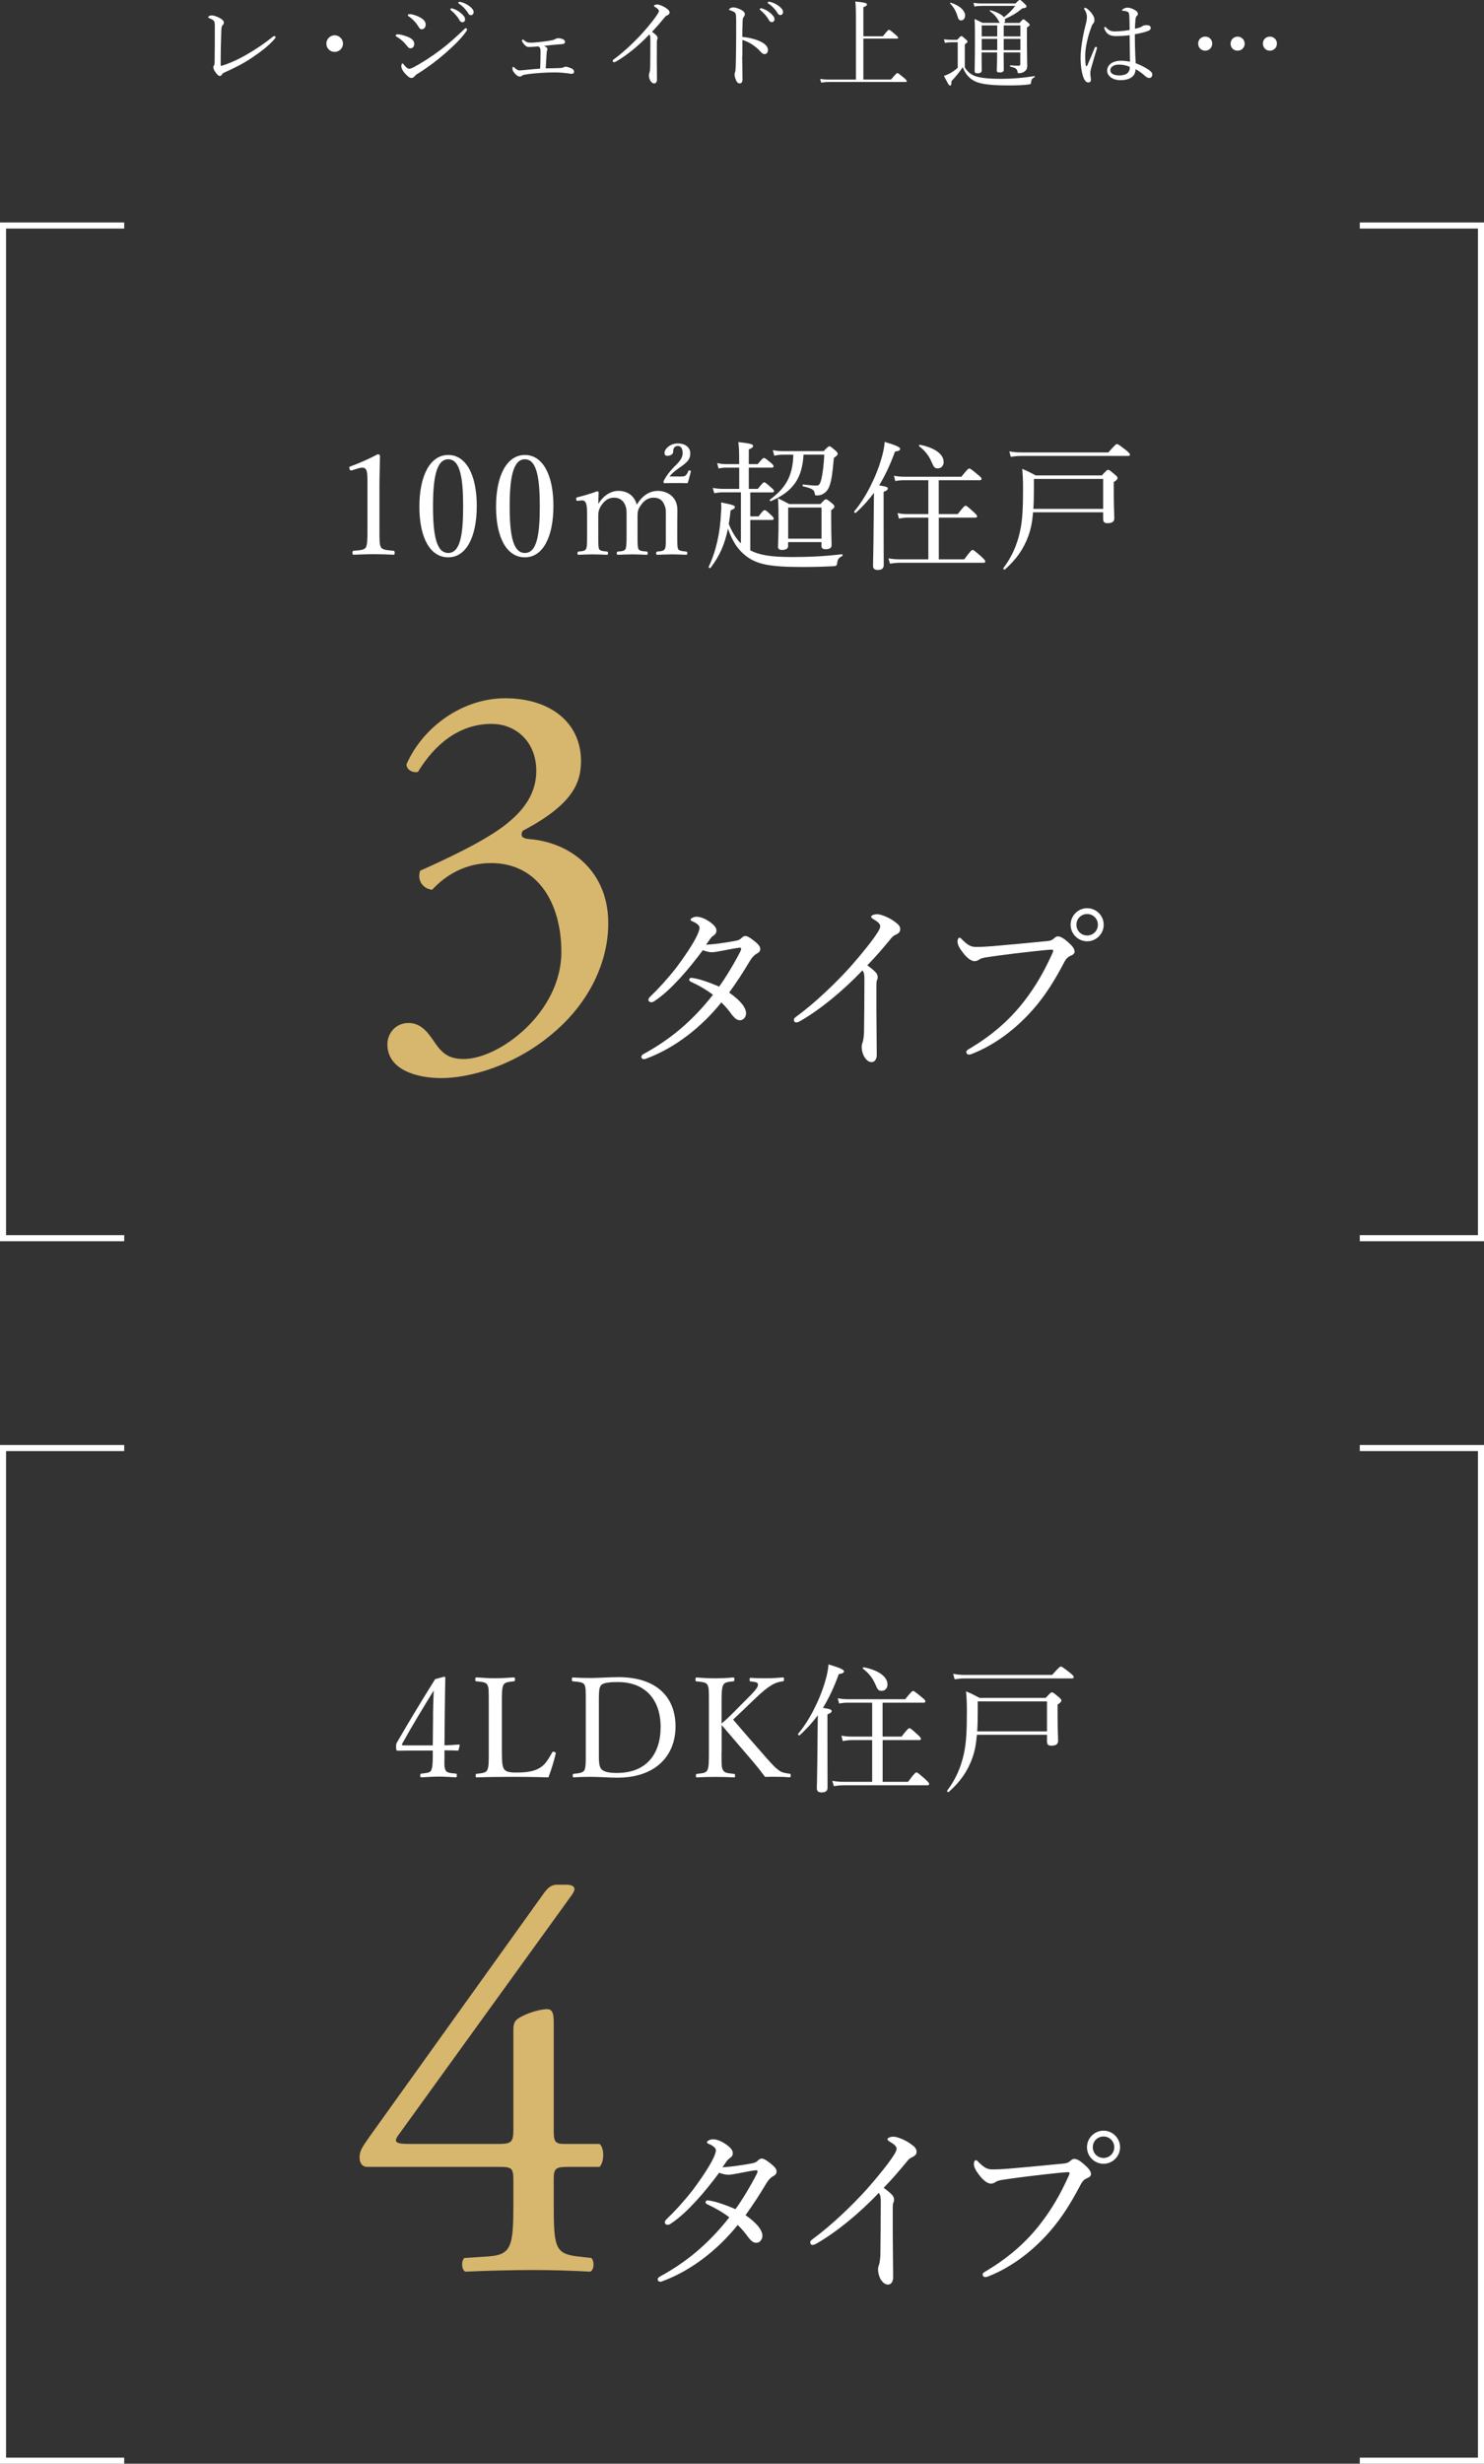 <?xml version="1.0" encoding="UTF-8"?><svg id="_レイヤー_2" xmlns="http://www.w3.org/2000/svg" viewBox="0 0 244.9 406.29"><rect x="0" y="0" width="244.9" height="406.29" fill="#333333" stroke="none"/><defs><style>.cls-1{fill:#fff;}.cls-2{fill:#d7b66d;}.cls-3{fill:none;stroke:#fff;}</style></defs><g id="_レイヤー_1-2"><g><path class="cls-1" d="m45.29,5.95c.11.02.19.1.19.19,0,.06-.08.18-.18.3-.93,1.09-2.27,2.1-3.71,3.07-1.31.9-2.75,1.63-4.67,2.5-.13.06-.19.14-.27.26-.11.14-.21.26-.34.26-.22,0-.43-.16-.8-.69-.18-.24-.3-.54-.3-.77,0-.1.05-.22.11-.3.06-.1.1-.21.1-.62.03-1.73.03-4.1.03-5.84,0-.56-.05-.8-.24-.96-.14-.11-.43-.26-.72-.38-.1-.05-.14-.06-.14-.14,0-.11.27-.29.59-.29.3,0,.88.18,1.41.48.38.22.59.45.59.72,0,.14-.05.26-.21.43-.11.11-.19.3-.21.91-.06,1.65-.11,3.75-.1,5.62,0,.11.03.16.08.16s.14-.02.22-.05c1.42-.46,2.87-1.14,4.26-1.97,1.34-.78,2.74-1.73,3.97-2.72.14-.13.26-.18.34-.16Z"/><path class="cls-1" d="m56.6,7.2c0,.75-.61,1.36-1.38,1.36s-1.36-.61-1.36-1.36.61-1.38,1.36-1.38,1.38.61,1.38,1.38Z"/><path class="cls-1" d="m67.18,6.03c.78.3,1.18.69,1.18,1.2s-.29.74-.67.74c-.19,0-.38-.21-.61-.5-.42-.54-.94-1.02-1.62-1.41-.11-.06-.16-.13-.16-.22s.11-.18.38-.18c.35,0,.99.18,1.49.37Zm1.28,6.51c-.1.14-.32.32-.53.32-.27,0-.48-.1-.98-.62-.5-.53-.72-1.01-.72-1.3,0-.26.08-.48.19-.48.08,0,.19.14.3.29.19.22.51.59.78.59.14,0,.38-.05.8-.27,1.39-.75,2.96-1.76,4.47-2.9,1.3-.99,2.37-1.95,3.7-3.22.18-.16.29-.3.37-.3.11,0,.24.1.24.19,0,.08-.02.16-.14.34-.85,1.23-2.08,2.38-3.55,3.68-1.41,1.22-2.93,2.35-4.55,3.35-.21.13-.32.24-.38.34Zm.85-9.67c.59.3.94.7.94,1.18,0,.45-.27.78-.66.78-.26,0-.38-.18-.64-.61-.34-.54-.86-1.09-1.5-1.52-.1-.06-.14-.11-.14-.21,0-.08.13-.16.3-.16.46,0,1.14.24,1.7.53Zm5.44-1.44c.43.13.91.37,1.39.8.38.34.61.62.61.96,0,.26-.16.48-.45.48-.21,0-.38-.14-.53-.43-.24-.48-.88-1.18-1.34-1.54-.06-.05-.11-.11-.11-.16,0-.08.06-.16.18-.16.1,0,.21.03.26.05Zm1.39-1.07c.43.11.83.3,1.28.62.38.27.74.64.74,1.01,0,.32-.19.51-.43.51-.21,0-.34-.08-.51-.38-.29-.5-.93-1.18-1.47-1.5-.06-.03-.11-.1-.11-.16,0-.08.06-.16.16-.16.08,0,.21.03.35.06Z"/><path class="cls-1" d="m91.67,11.24c.42,0,.7-.02.93-.03.14-.02.29-.05.37-.1.1-.05.21-.11.4-.11.18,0,.58.11,1.01.32.21.1.35.29.35.48,0,.27-.16.37-.38.37-.19,0-.53-.05-.8-.1-.51-.06-1.25-.13-2.02-.13s-1.52.03-2.3.08c-.85.06-1.67.13-2.43.26-.4.06-.53.11-.66.21-.1.08-.21.14-.34.14-.24,0-.5-.14-.85-.53-.3-.34-.38-.5-.38-.86,0-.11.06-.22.11-.22.06,0,.14.06.22.14.27.26.58.45.8.45s.38-.02.83-.06c.8-.08,1.62-.16,2.61-.24.05-1.01.06-1.89.06-2.8,0-.34-.02-.48-.08-.59-.06-.1-.16-.21-.3-.27-.8.06-1.23.1-1.5.1-.29,0-.45-.06-.69-.29-.27-.27-.5-.62-.5-.75,0-.1.08-.18.14-.18.08,0,.18.06.26.14.34.3.61.37,1.04.37s.98-.05,1.65-.13c.78-.08,1.44-.18,1.86-.27.26-.05.45-.14.58-.21.16-.06.26-.13.4-.13.32,0,.7.08.93.21.14.1.26.24.26.4,0,.24-.19.32-.37.35-.18.03-.38.03-.59.05-.82.06-1.7.16-2.51.26.16.08.24.11.34.19.14.1.22.21.22.32,0,.1-.03.18-.06.24-.02.05-.05.16-.06.38-.06.77-.1,1.47-.16,2.58.59-.02,1.09-.03,1.63-.03Z"/><path class="cls-1" d="m108.39,9.35c0,1.18.03,2.69.03,3.79,0,.35-.18.62-.45.62-.29,0-.48-.21-.64-.45-.16-.27-.24-.61-.24-.88,0-.18.05-.32.08-.4.08-.22.13-.7.13-1.04.02-1.34.03-2.79.03-4.47,0-.48-.03-.66-.18-.83-1.76,1.86-3.79,3.49-5.44,4.43-.16.1-.29.14-.38.14-.13,0-.21-.1-.21-.24,0-.1.08-.18.26-.3,1.54-1.12,3.39-2.88,4.72-4.35,1.06-1.2,1.97-2.34,2.42-3.06.16-.26.21-.38.21-.53,0-.13-.13-.32-.48-.53-.21-.13-.32-.19-.32-.29,0-.13.29-.22.53-.22.34,0,1.01.29,1.41.56.46.32.62.48.62.77,0,.24-.14.35-.37.46-.18.08-.29.14-.46.37-.67.82-1.3,1.55-2.06,2.34.74.54.91.75.91,1.02,0,.1,0,.19-.06.29-.03.06-.05.21-.05.38v2.4Z"/><path class="cls-1" d="m122.48,9.24c0,.93.05,2.85.05,3.87,0,.48-.21.64-.45.64-.19,0-.35-.06-.51-.32-.19-.29-.35-.86-.35-1.18,0-.14.08-.3.11-.43.02-.08.06-.26.08-.75.03-.86.05-1.55.06-3.06.02-1.55.02-3.03.02-4.5,0-.53-.02-1.01-.08-1.23-.05-.13-.14-.24-.32-.34-.24-.13-.43-.19-.61-.24-.11-.03-.16-.08-.16-.14s.08-.13.16-.18c.13-.08.35-.16.5-.16.37,0,.77.13,1.3.38.38.19.64.45.64.74,0,.18-.08.32-.22.5-.08.11-.13.22-.14.56-.03.61-.06,1.54-.06,2.69.8.06,1.82.27,2.66.61,1.12.46,1.57.99,1.57,1.55,0,.43-.26.67-.51.67-.27.02-.45-.1-.8-.5-.34-.38-.78-.74-1.25-1.06-.54-.35-1.14-.62-1.66-.78v2.66Zm3.33-7.83c.43.13.91.37,1.39.8.38.34.61.62.61.96,0,.26-.16.48-.45.48-.21,0-.38-.14-.53-.43-.24-.48-.88-1.18-1.34-1.54-.06-.05-.11-.11-.11-.16,0-.08.06-.16.18-.16.1,0,.21.03.26.05Zm1.39-1.07c.43.11.83.3,1.28.62.38.27.74.64.74,1.01,0,.32-.19.51-.43.51-.21,0-.34-.08-.51-.38-.29-.5-.93-1.18-1.47-1.5-.06-.03-.11-.1-.11-.16,0-.08.06-.16.16-.16.08,0,.21.03.35.06Z"/><path class="cls-1" d="m147.04,13.12c.83-.99.96-1.07,1.06-1.07s.22.08,1.06.77c.4.35.48.46.48.56s-.05.14-.21.14h-12.56c-.46,0-.86.03-1.36.1l-.16-.61c.59.1.99.11,1.5.11h4.4V3.5c0-1.67-.02-2.66-.1-3.25,1.73.16,1.92.3,1.92.48,0,.16-.11.27-.59.45v4.8h3.22c.79-.99.91-1.06,1.01-1.06s.22.06,1.07.8c.37.32.43.4.43.51,0,.1-.05.14-.21.14h-5.52v6.74h4.56Z"/><path class="cls-1" d="m159.22,11.11c.42.7.94,1.12,1.55,1.38.78.3,1.95.51,4.5.51,1.75,0,3.51-.14,5.44-.45.08-.02.08.14.02.18-.43.22-.53.37-.58.91-.02.16-.08.24-.24.27-.75.11-1.89.18-3.31.18-3.81,0-5.2-.32-6.11-.91-.69-.46-1.2-1.04-1.62-2.1-.53.82-1.14,1.54-1.86,2.32.02.53-.05.71-.22.71-.16,0-.24-.08-1.02-1.6.37-.11.64-.24.86-.34.4-.21.8-.45,1.42-.99v-4.21h-1.02c-.42,0-.74.02-1.09.11l-.16-.61c.43.08.8.1,1.25.1h.93c.51-.56.59-.62.69-.62.11,0,.19.06.72.53.24.19.3.29.3.38,0,.11-.05.18-.45.45v3.81Zm-1.22-8.47c-.19-.67-.59-1.46-1.2-2.05-.06-.05.05-.18.13-.14,1.58.51,2.34,1.39,2.34,2.1,0,.43-.26.82-.66.82-.29,0-.45-.16-.61-.72Zm7,1.15s-.08-.11-.11-.18c-.38-.75-.8-1.23-1.54-1.78-.05-.03.03-.16.1-.14,1.09.3,1.87.7,2.22,1.15.85-.67,1.36-1.18,1.87-1.87h-5.51c-.48,0-.82.03-1.22.11l-.16-.61c.46.06.85.1,1.36.1h5.57c.53-.53.61-.58.72-.58.1,0,.19.05.78.62.26.24.32.34.32.43,0,.21-.19.29-.69.34-.9.74-1.54,1.14-2.88,1.76.02.08.03.14.03.22,0,.16-.05.3-.13.42h2.53c.45-.53.54-.59.64-.59s.19.06.72.51c.24.21.3.29.3.4,0,.13-.1.22-.45.43v1.71c0,3.11.05,4.21.05,4.61,0,.59-.26.86-.67,1.07-.22.11-.5.16-.72.16-.14,0-.18-.03-.24-.37-.1-.37-.34-.54-1.18-.74-.08-.02-.08-.19,0-.19.62.05.98.06,1.39.06.19,0,.27-.06.27-.24v-1.95h-2.75c.02,1.34.03,2.43.03,2.85,0,.32-.21.45-.7.45-.34,0-.45-.1-.45-.35,0-.24.05-1.15.05-2.85v-.1h-2.56c0,1.63.02,2.37.02,2.96,0,.32-.22.48-.69.48-.35,0-.48-.11-.48-.38,0-.69.05-1.78.05-4.85,0-1.86,0-2.79-.06-3.73.54.26.78.37,1.31.64h2.85Zm-2.99.4v1.82h2.56v-1.82h-2.56Zm2.56,2.22h-2.56v1.86h2.56v-1.86Zm1.07-.4h2.75v-1.82h-2.75v1.82Zm2.75,2.26v-1.86h-2.75v1.86h2.75Z"/><path class="cls-1" d="m179.17,10.68c.03.18.08.24.14.24s.1-.06.16-.21c.37-.82.8-1.89,1.18-2.8.05-.13.13-.19.21-.19s.18.08.18.18c0,.05-.03.13-.05.19-.38,1.25-.69,2.32-.93,3.19-.08.3-.13.54-.13.77,0,.21.02.45.05.62.03.18.05.32.05.48,0,.3-.19.45-.42.45-.3,0-.53-.22-.69-.54-.43-.88-.59-2.29-.59-3.54,0-1.36.29-3.31.8-5.33.14-.53.24-.93.24-1.38,0-.48-.16-.86-.35-1.15-.06-.1-.11-.16-.11-.24s.06-.13.16-.13c.06,0,.11.02.18.05.26.14.56.43.82.74.4.5.54.85.54,1.25,0,.24-.06.4-.18.51-.13.14-.26.37-.35.69-.56,1.46-.99,3.33-.99,4.66,0,.74.02,1.14.08,1.5Zm10.69,1.07c.18.14.3.34.3.53,0,.38-.22.58-.53.58-.16,0-.32-.05-.61-.29-.5-.46-1.04-.85-1.62-1.17,0,1.17-.94,1.82-2.5,1.82-1.28,0-2.19-.69-2.19-1.58s.83-1.62,2.27-1.62c.61,0,1.14.08,1.5.16-.02-1.46-.05-2.9-.06-4.37-.85.11-1.7.14-2.29.14-.82,0-1.47-.22-1.84-1.12-.05-.11-.06-.21-.06-.27,0-.05.08-.13.13-.13.06,0,.13.05.21.14.42.5.88.61,1.39.61.74,0,1.6-.08,2.46-.24,0-.99-.03-1.63-.05-2.26-.03-.43-.06-.62-.29-.74-.14-.06-.29-.1-.46-.13-.16-.03-.29-.03-.35-.03-.08,0-.11-.03-.11-.08,0-.08.14-.19.26-.26.19-.1.43-.18.61-.18.38,0,.7.11,1.06.29.34.18.69.38.69.72,0,.16-.06.27-.18.37-.16.13-.19.38-.22.64-.03.48-.08.86-.08,1.46.3-.06.53-.13.75-.19.14-.05.3-.13.43-.21.18-.11.35-.19.7-.19.53,0,.72.18.72.45,0,.24-.14.4-.46.51-.61.22-1.33.4-2.16.54,0,1.73.06,3.36.14,4.77.99.38,1.84.83,2.43,1.31Zm-5.22-1.1c-.66,0-1.41.29-1.41.96,0,.45.45.83,1.5.83.56,0,1.07-.14,1.33-.38.22-.21.34-.42.37-.74.02-.16.02-.22,0-.3-.5-.22-1.14-.37-1.79-.37Z"/><path class="cls-1" d="m200.05,7.19c0,.67-.53,1.17-1.15,1.17-.66,0-1.17-.5-1.17-1.17s.51-1.15,1.17-1.15,1.15.5,1.15,1.15Zm5.35.02c0,.66-.51,1.15-1.17,1.15s-1.15-.5-1.15-1.15.5-1.17,1.15-1.17,1.17.51,1.17,1.17Zm5.33-.02c0,.67-.53,1.17-1.17,1.17s-1.15-.5-1.15-1.17.51-1.15,1.15-1.15,1.17.5,1.17,1.15Z"/></g><g><g><path class="cls-1" d="m58.08,77.55c-.23.07-.32.05-.41-.25-.07-.28-.05-.32.23-.41,1.49-.55,3.01-1.22,4.44-1.98.23,0,.37.14.37.28-.02,1.82-.09,3.13-.09,4.99v7.06c0,2.28.02,2.55.25,3.01.25.46,1.1.48,2.05.57.16.02.21.09.21.34,0,.28-.05.32-.21.32-1.01-.05-2.25-.09-3.22-.09-1.1,0-2.23.05-3.31.09-.18,0-.23-.05-.23-.32,0-.25.07-.32.23-.34.92-.07,1.72-.09,2-.57.25-.51.25-1.5.25-3.01v-8.14c0-.83-.07-1.43-.25-1.7-.12-.16-.28-.28-.6-.28-.21,0-.48.05-.83.16l-.87.28Z"/><path class="cls-1" d="m78.68,83.42c0,5.2-1.77,8.49-4.71,8.49s-4.76-3.15-4.76-8.35,1.82-8.53,4.76-8.53,4.71,3.29,4.71,8.39Zm-7.22.07c0,4.71.53,7.7,2.51,7.7s2.46-2.99,2.46-7.7-.51-7.75-2.46-7.75-2.51,3.06-2.51,7.75Z"/><path class="cls-1" d="m91.33,83.42c0,5.2-1.77,8.49-4.71,8.49s-4.76-3.15-4.76-8.35,1.82-8.53,4.76-8.53,4.71,3.29,4.71,8.39Zm-7.22.07c0,4.71.53,7.7,2.51,7.7s2.46-2.99,2.46-7.7-.51-7.75-2.46-7.75-2.51,3.06-2.51,7.75Z"/><path class="cls-1" d="m95.41,82.59c-.23.02-.32.02-.32-.35,0-.18.05-.21.28-.25.83-.21,2.21-.6,3.17-.97.14,0,.25.09.25.18-.02.62-.05,1.31-.05,1.89.85-1.36,2.02-2.14,3.33-2.14s2.6.67,3.01,2.28c.92-1.47,2.05-2.28,3.54-2.28,1.03,0,3.17.62,3.17,3.17,0,.83-.02,2-.02,2.55v1.49c0,1.54,0,2.09.14,2.39.18.3.67.34,1.33.41.14.02.18.07.18.25,0,.21-.05.28-.18.28-.69-.02-1.59-.07-2.3-.07-.76,0-1.66.05-2.44.07-.18,0-.21-.05-.21-.28,0-.18.05-.23.21-.25.64-.07,1.01-.09,1.2-.41.21-.34.18-.9.18-2.39v-3.01c0-.83.05-1.26-.25-1.91-.28-.71-.81-1.17-1.77-1.17s-1.66.55-2.14,1.31c-.46.64-.51,1.03-.51,1.77v3.01c0,1.56,0,2.09.16,2.39.18.32.64.34,1.36.41.14.02.16.07.16.28,0,.18-.02.25-.18.25-.76-.02-1.63-.07-2.3-.07-.78,0-1.68.05-2.44.07-.16,0-.18-.07-.18-.28s.05-.23.21-.25c.62-.05,1.04-.09,1.22-.41.16-.34.18-.87.18-2.39v-3.01c0-.85.02-1.31-.25-1.91-.32-.71-.9-1.17-1.82-1.17-.97,0-1.61.55-2.12,1.31-.41.67-.48,1.06-.48,1.79v2.99c0,1.56,0,2.07.14,2.39.16.3.64.34,1.31.41.12.02.16.07.16.28,0,.18-.05.25-.16.25-.71-.02-1.61-.07-2.35-.07s-1.59.05-2.35.07c-.14,0-.18-.05-.18-.25s.05-.25.18-.28c.67-.07,1.03-.09,1.22-.41.18-.32.18-.83.18-2.39v-3.26c0-.99-.02-1.52-.18-1.89-.14-.39-.37-.53-.78-.48l-.53.05Zm16.53-4c.85,0,1.03-.02,1.26-.23.14-.16.3-.37.39-.67.02-.07.07-.12.14-.12.16,0,.28.09.28.16l-.02.09c-.14.53-.32,1.31-.51,1.86-.64-.02-1.24-.02-1.89-.02-.71,0-1.33,0-1.95.02-.09,0-.14-.05-.14-.21,0-.09.02-.18.07-.25.41-.76.87-1.38,1.59-2.14l.48-.48c.69-.71,1.01-1.2,1.01-1.89,0-.74-.28-1.17-.78-1.17-.32,0-.53.14-.69.41-.05.12-.09.35-.09.6,0,.32-.41.62-.97.62-.3,0-.46-.16-.46-.48,0-.62.9-1.56,2.18-1.56s2.07.67,2.07,1.61c0,.85-.28,1.31-1.33,2.07l-.55.39c-.78.55-1.17.9-1.54,1.38h1.45Z"/><path class="cls-1" d="m122.27,81.19h-3.04c-.41,0-.78.05-1.36.14l-.25-.87c.62.11,1.13.16,1.59.16h2.78v-3.5h-2.12c-.39,0-.74.02-1.29.14l-.23-.9c.55.14,1.04.18,1.47.18h2.16v-.87c0-1.13-.02-1.91-.14-2.76,2.21.23,2.44.39,2.44.64,0,.16-.14.34-.71.57v2.42h1.47c.74-.9.9-1.01,1.03-1.01.16,0,.32.11,1.13.78.34.28.46.44.46.58,0,.16-.09.23-.32.23h-3.77v3.5h1.49c.76-.96.92-1.08,1.06-1.08.16,0,.3.12,1.13.85.37.3.48.46.48.6s-.07.21-.3.21h-3.61v3.96h1.36c.71-.94.87-1.03,1.01-1.03.16,0,.3.09,1.08.83.3.25.41.44.41.58s-.07.21-.32.21h-3.54v5.01c1.4.74,3.27,1.1,6.83,1.1,2.78,0,5.36-.11,8.28-.46.14-.02.16.23.05.3-.62.32-.76.55-.83,1.22-.05.35-.14.41-.62.46-1.56.07-2.9.12-5.24.12-5.45,0-7.4-.48-9.15-1.79-1.38-1.06-2.25-2.39-3.01-4.53-.53,2.62-1.38,4.51-2.87,6.46-.09.14-.37-.05-.3-.18,1.24-2.64,1.89-5.73,2.02-8.81.07-.69.07-1.2.02-1.79,1.86.37,2.28.48,2.28.76,0,.16-.07.28-.71.55-.09.8-.18,1.54-.3,2.25.48,1.17,1.1,2.3,2,3.2v-8.39Zm10.33-6.21c-.21,3.93-1.75,6.07-5.36,7.66-.12.05-.3-.16-.18-.25,2.71-1.98,3.77-4.02,3.86-7.41h-1.59c-.57,0-1.01.05-1.56.18l-.23-.92c.67.12,1.17.16,1.79.16h6.6c.64-.69.8-.8.94-.8.16,0,.34.14.97.67.32.28.41.44.41.57,0,.16-.09.28-.64.67-.23,2.62-.39,3.66-.69,4.53-.18.57-.48.99-.87,1.26-.35.28-.78.41-1.24.41-.28,0-.32-.05-.37-.41-.11-.53-.39-.74-1.91-1.1-.14-.02-.11-.32.02-.3,1.17.14,1.7.18,2.21.18.44,0,.6-.32.81-1.15.21-.92.37-2.28.46-3.96h-3.43Zm-2.53,15.02c0,.46-.37.69-.99.69-.51,0-.69-.18-.69-.58,0-.51.09-1.38.09-4.37,0-1.63-.02-2.46-.09-3.56.76.37,1.08.53,1.84.94h5.17c.64-.69.76-.78.9-.78.16,0,.3.09.99.64.34.28.41.44.41.57,0,.16-.09.28-.53.58v1.45c0,2.62.07,3.91.07,4.3,0,.48-.32.69-1.01.69-.46,0-.67-.16-.67-.57v-.6h-5.5v.6Zm5.5-6.3h-5.5v5.13h5.5v-5.13Z"/><path class="cls-1" d="m145.82,84.43c0,5.45.02,8,.02,8.76,0,.55-.32.8-.99.8-.48,0-.78-.18-.78-.67s.07-2.14.11-7.5c.02-1.54.02-3.04.05-4.55-.87,1.17-1.84,2.25-2.99,3.29-.11.11-.37-.14-.25-.25,1.84-2.16,3.61-5.68,4.46-8.67.3-.97.48-1.91.55-2.76,1.75.51,2.55.85,2.55,1.13,0,.25-.23.37-.85.46-.78,2.14-1.63,3.96-2.62,5.57,1.22.21,1.43.28,1.43.53,0,.18-.12.32-.69.55v3.31Zm13.31,7.8c1.06-1.43,1.24-1.54,1.38-1.54s.32.12,1.47,1.13c.51.48.62.62.62.76,0,.16-.07.23-.3.23h-13.77c-.6,0-1.03.05-1.66.14l-.25-.87c.76.12,1.24.16,1.89.16h4.69v-6.88h-3.31c-.53,0-.94.05-1.54.16l-.23-.9c.71.14,1.17.16,1.77.16h3.31v-5.59h-3.89c-.55,0-.94.02-1.56.14l-.23-.87c.71.12,1.15.16,1.79.16h9.34c.99-1.24,1.17-1.36,1.31-1.36s.32.11,1.4,1.01c.51.41.62.55.62.69s-.07.23-.3.23h-6.76v5.59h3.13c.99-1.26,1.15-1.38,1.29-1.38.16,0,.32.11,1.31,1.01.48.44.6.6.6.74s-.07.21-.3.21h-6.02v6.88h4.21Zm-5.36-15.96c-.48-1.13-1.06-1.89-2.09-2.69-.09-.07.02-.25.14-.23,2.55.51,3.91,1.61,3.91,2.83,0,.6-.39,1.06-.94,1.06-.51,0-.69-.16-1.01-.97Z"/><path class="cls-1" d="m170.48,84.5c-.11,1.45-.34,2.67-.74,3.79-.78,2.18-1.95,3.89-3.91,5.63-.09.09-.34-.12-.25-.23,1.4-1.86,2.23-3.75,2.74-6,.44-1.93.51-4.12.51-7.22,0-1.54-.05-2.12-.14-3.15.94.39,1.33.6,2.23,1.08h10.92c.76-.83.87-.92,1.01-.92.18,0,.32.09,1.13.78.34.28.44.41.44.55,0,.21-.12.37-.62.69v1.56c0,2.51.09,3.91.09,4.39,0,.58-.35.83-1.13.83-.53,0-.71-.21-.71-.74v-1.06h-11.57Zm-3.93-10.07c.8.14,1.29.18,1.98.18h14.37c1.13-1.26,1.29-1.38,1.43-1.38.16,0,.35.12,1.5,1.01.55.46.64.6.64.74s-.07.21-.3.21h-17.61c-.64,0-1.08.05-1.75.14l-.25-.9Zm15.5,4.55h-11.43v1.72c0,1.22-.02,2.28-.09,3.22h11.52v-4.94Z"/></g><g><path class="cls-2" d="m63.93,172.21c0-1.8,1.35-3.51,3.51-3.51s3.33,1.8,4.32,3.24c1.17,1.71,2.25,2.7,4.77,2.7,5.85,0,16.11-7.65,16.11-17.64,0-7.92-3.78-14.67-11.61-14.67-4.41,0-7.65,2.16-9.72,4.41-1.44-.18-2.52-1.44-1.98-3.15,3.42-1.53,10.8-4.86,14.4-7.83,1.98-1.62,4.77-4.32,4.77-8.64,0-4.77-3.33-7.74-7.38-7.74-5.31,0-9.36,3.33-12.15,7.92-.9.18-1.89-.36-1.89-1.26,2.79-6.3,9.36-10.89,16.29-10.89,7.38,0,12.51,3.96,12.51,10.35,0,3.69-1.44,7.2-9.63,11.52-.45.9,0,1.26,1.08,1.35,6.84.54,13.05,5.31,13.05,13.86,0,6.48-3.15,12.96-8.73,17.82-6.66,5.85-14.4,7.74-18.81,7.74-4.05,0-8.91-1.35-8.91-5.58Z"/><path class="cls-1" d="m121.44,155.14c.36-.06.66-.18.93-.45.24-.24.45-.33.6-.33.33,0,.69.18,1.38.72.78.6,1.11.99,1.11,1.41s-.24.6-.63.81c-.33.18-.69.54-1.08,1.17-1.05,1.77-2.16,3.48-3.42,5.22,2.04,1.41,2.79,2.58,2.79,3.42,0,.57-.42,1.14-.99,1.14-.45,0-.78-.21-1.32-.87-.6-.84-1.08-1.41-1.77-2.07-3.18,3.96-7.5,7.44-12.33,9.24-.15.06-.33.12-.45.12-.21,0-.42-.15-.42-.36s.12-.36.39-.51c4.23-2.31,7.89-5.25,11.43-9.75-1.11-.84-2.25-1.5-3.6-2.13-.21-.09-.33-.24-.33-.33,0-.15.12-.33.3-.33.15,0,.45.03.69.09,1.05.21,2.25.63,3.96,1.35,1.14-1.56,2.7-4.2,3.54-5.88.06-.15.09-.27.09-.36s-.03-.18-.21-.18c-.51.03-1.86.3-2.94.51-.72.12-1.23.24-1.65.24-.48,0-.93-.12-1.53-.33-1.11,1.5-2.43,3.15-3.69,4.53-1.5,1.62-2.73,2.82-4.35,3.9-.18.12-.33.15-.45.15-.21,0-.48-.12-.48-.39,0-.12.06-.3.24-.48,1.47-1.41,2.97-3.06,4.35-4.83.75-.99,2.28-3.12,3.15-4.74.51-.96.69-1.53.69-1.83,0-.18-.06-.33-.24-.51-.3-.27-.63-.45-.96-.57-.21-.09-.27-.15-.27-.3s.48-.45.99-.45c.54,0,1.26.24,1.98.72.93.6,1.29,1.11,1.29,1.53s-.15.6-.42.81c-.3.21-.45.36-.6.57-.21.3-.45.63-.69.99,1.5-.09,3.33-.36,4.92-.66Z"/><path class="cls-1" d="m144.63,166.87c0,2.22.06,5.04.06,7.11,0,.66-.33,1.17-.84,1.17-.54,0-.9-.39-1.2-.84-.3-.51-.45-1.14-.45-1.65,0-.33.09-.6.15-.75.15-.42.24-1.32.24-1.95.03-2.52.06-5.22.06-8.37,0-.9-.06-1.23-.33-1.56-3.3,3.48-7.11,6.54-10.2,8.31-.3.18-.54.27-.72.27-.24,0-.39-.18-.39-.45,0-.18.15-.33.48-.57,2.88-2.1,6.36-5.4,8.85-8.16,1.98-2.25,3.69-4.38,4.53-5.73.3-.48.39-.72.39-.99,0-.24-.24-.6-.9-.99-.39-.24-.6-.36-.6-.54,0-.24.54-.42.99-.42.63,0,1.89.54,2.64,1.05.87.6,1.17.9,1.17,1.44,0,.45-.27.66-.69.87-.33.15-.54.27-.87.69-1.26,1.53-2.43,2.91-3.87,4.38,1.38,1.02,1.71,1.41,1.71,1.92,0,.18,0,.36-.12.54-.06.12-.09.39-.09.72v4.5Z"/><path class="cls-1" d="m159.46,173.5c0-.21.18-.36.51-.54,3.42-2.04,6.36-4.44,8.91-7.68,2.13-2.73,3.45-5.16,4.68-7.83.15-.3.24-.51.24-.69,0-.12-.12-.15-.3-.15-.15,0-.51.03-1.2.09-2.97.3-6.99.78-9.33,1.14-.87.12-1.14.24-1.41.42-.27.18-.45.24-.78.24-.48,0-1.23-.51-1.95-1.5-.54-.69-.81-1.26-.81-1.71,0-.51.21-.66.33-.66.15,0,.36.24.6.48.87.84,1.35,1.05,2.16,1.05.72,0,1.47-.03,2.61-.12,3.03-.27,6.09-.54,9.03-.84.48-.03.84-.15,1.08-.36.24-.21.48-.42.72-.42.42,0,.9.24,1.65.9.72.63,1.14,1.11,1.14,1.62,0,.36-.33.54-.69.69-.48.21-.75.54-.99.99-1.5,2.85-3.03,5.4-5.16,7.83-2.91,3.3-6.3,5.82-9.96,7.29-.27.12-.54.18-.66.18-.21,0-.42-.21-.42-.42Zm22.68-21c0,1.5-1.23,2.73-2.73,2.73s-2.73-1.23-2.73-2.73,1.23-2.73,2.73-2.73,2.73,1.23,2.73,2.73Zm-4.5,0c0,.99.78,1.77,1.77,1.77s1.77-.78,1.77-1.77-.78-1.77-1.77-1.77-1.77.78-1.77,1.77Z"/></g><g><polyline class="cls-3" points="20.5 204.19 .5 204.19 .5 37.19 20.5 37.19"/><polyline class="cls-3" points="224.4 204.19 244.4 204.19 244.4 37.19 224.4 37.19"/></g></g><g><g><path class="cls-1" d="m73.35,289.68c-.02,1.45-.05,1.72.18,2.25.18.46.92.48,1.68.55.12,0,.18.05.18.32s-.05.3-.18.3c-.85-.05-1.93-.12-2.78-.12s-2,.07-2.85.12c-.18,0-.23-.02-.23-.3s.07-.3.23-.32c.6-.07,1.38-.12,1.54-.46.25-.48.28-1.08.3-2.3v-1.03h-3.75c-.78,0-1.4.02-2.02.02-.21,0-.28-.07-.28-.6s0-.53.23-.92c2.18-3.75,3.91-6.6,6.21-10.28l1.52-.41c.09,0,.16.05.16.23-.05,1.84-.05,3.68-.09,5.79l-.05,5.29c.78,0,1.56-.05,2.37-.12.12,0,.16.05.14.16l-.18.71c-.02.12-.07.14-.21.14-.67-.05-1.45-.05-2.12-.05v1.01Zm-1.89-6.74c.02-1.7.05-2.62.12-4.16-1.75,2.83-3.54,5.77-5.17,8.71-.14.23-.09.34.18.34h4.83l.05-4.9Z"/><path class="cls-1" d="m82.83,288.93c0,.99-.02,2.23.32,2.76.37.6,1.2.62,2.23.62,2.3,0,3.29-.46,4-.97.71-.51,1.26-1.47,1.72-2.3.07-.16.11-.21.37-.14.25.09.28.18.23.32-.28,1.2-.74,2.71-1.2,3.89-2-.07-3.96-.09-5.82-.09s-4.05.02-6,.09c-.14,0-.18-.07-.18-.3s.05-.28.18-.3c.8-.09,1.43-.11,1.7-.55.3-.51.28-1.52.28-3.04v-8.16c0-2.18,0-2.46-.25-2.94-.25-.44-.9-.46-1.77-.55-.16-.02-.21-.05-.21-.28,0-.3.05-.37.21-.37.94.07,2.12.14,3.08.14s2.12-.07,3.04-.14c.18,0,.23.07.23.37,0,.23-.05.25-.23.28-.78.09-1.4.12-1.66.55-.28.51-.28,1.54-.28,2.94v8.16Z"/><path class="cls-1" d="m96.67,280.74c0-2.16,0-2.46-.23-2.94-.25-.41-.99-.44-1.86-.53-.16-.02-.21-.02-.21-.3s.05-.34.21-.34c.94.07,1.91.09,2.92.09,1.13,0,3.06-.14,4.55-.14,6.28,0,9.43,3.27,9.43,8.12s-3.29,8.46-9.61,8.46c-1.33,0-2.97-.14-4.32-.14-1.01,0-1.98.02-2.83.09-.16,0-.21-.07-.21-.3s.05-.28.21-.3c.78-.07,1.45-.14,1.72-.57.25-.48.23-1.5.23-3.01v-8.19Zm2.16,8.19c0,1.29-.02,2.28.37,2.76.44.55,1.4.69,2.62.69,4.83,0,7.2-3.1,7.2-7.59s-2.53-7.4-7.04-7.4c-1.59,0-2.55.14-2.85.6-.32.46-.3,1.43-.3,2.76v8.19Z"/><path class="cls-1" d="m119.07,288.93c0,2.28,0,2.58.28,3.04.28.44.87.46,1.75.55.16.02.21.07.21.3s-.05.3-.21.3c-.99-.07-2.16-.09-3.08-.09s-2.09.02-2.97.09c-.16,0-.21-.07-.21-.3s.05-.28.21-.3c.76-.09,1.38-.09,1.66-.55.28-.51.28-1.52.28-3.04v-8.16c0-2.18,0-2.44-.25-2.94-.25-.44-.94-.46-1.79-.55-.14-.02-.18-.02-.18-.28,0-.3.05-.37.18-.37.94.09,2.16.14,3.08.14s2.05-.05,2.94-.14c.18,0,.23.07.23.34,0,.25-.05.28-.23.3-.8.09-1.31.12-1.59.55-.3.55-.3,1.54-.3,2.94v3.47c.71-.6,1.22-1.08,1.84-1.7l2.53-2.55c1.47-1.47,1.72-1.86,1.61-2.32-.07-.28-.71-.32-1.15-.37-.16-.02-.21-.02-.21-.3,0-.25.05-.3.21-.3.85.07,1.75.07,2.6.07.78,0,1.82-.05,2.69-.14.16,0,.18.07.18.34,0,.25-.05.28-.18.3-.55.07-1.26.23-1.95.69-.67.41-1.33.92-2.78,2.3l-2.18,2.09c-.53.51-.9.83-1.31,1.24,1.4,1.63,3.08,3.59,5.56,6.39,1.06,1.2,1.59,1.75,2.28,2.16.41.23.92.3,1.49.37.14.02.18.07.18.3s-.05.3-.21.3c-.78-.07-1.47-.09-2.09-.09-.69,0-1.24,0-1.93.02-.62-.83-1.17-1.54-1.95-2.46-1.86-2.16-3.68-4.3-5.22-6.09v4.44Z"/><path class="cls-1" d="m136.55,286.03c0,5.45.02,8,.02,8.76,0,.55-.32.8-.99.8-.48,0-.78-.18-.78-.67s.07-2.14.11-7.5c.02-1.54.02-3.04.05-4.55-.87,1.17-1.84,2.25-2.99,3.29-.11.11-.37-.14-.25-.25,1.84-2.16,3.61-5.68,4.46-8.67.3-.97.48-1.91.55-2.76,1.75.51,2.55.85,2.55,1.13,0,.25-.23.37-.85.46-.78,2.14-1.63,3.96-2.62,5.57,1.22.21,1.43.28,1.43.53,0,.18-.12.32-.69.55v3.31Zm13.31,7.8c1.06-1.43,1.24-1.54,1.38-1.54s.32.12,1.47,1.13c.51.48.62.62.62.76,0,.16-.07.23-.3.23h-13.77c-.6,0-1.03.05-1.66.14l-.25-.87c.76.12,1.24.16,1.89.16h4.69v-6.88h-3.31c-.53,0-.94.05-1.54.16l-.23-.9c.71.14,1.17.16,1.77.16h3.31v-5.59h-3.89c-.55,0-.94.02-1.56.14l-.23-.87c.71.12,1.15.16,1.79.16h9.34c.99-1.24,1.17-1.36,1.31-1.36s.32.11,1.4,1.01c.51.41.62.55.62.69s-.07.23-.3.23h-6.76v5.59h3.13c.99-1.26,1.15-1.38,1.29-1.38.16,0,.32.11,1.31,1.01.48.44.6.6.6.74s-.07.21-.3.21h-6.02v6.88h4.21Zm-5.36-15.96c-.48-1.13-1.06-1.89-2.09-2.69-.09-.07.02-.25.14-.23,2.55.51,3.91,1.61,3.91,2.83,0,.6-.39,1.06-.94,1.06-.51,0-.69-.16-1.01-.97Z"/><path class="cls-1" d="m161.21,286.1c-.11,1.45-.34,2.67-.74,3.79-.78,2.18-1.95,3.89-3.91,5.63-.09.09-.34-.12-.25-.23,1.4-1.86,2.23-3.75,2.74-6,.44-1.93.51-4.12.51-7.22,0-1.54-.05-2.12-.14-3.15.94.39,1.33.6,2.23,1.08h10.92c.76-.83.87-.92,1.01-.92.18,0,.32.09,1.13.78.34.28.44.41.44.55,0,.21-.12.37-.62.69v1.56c0,2.51.09,3.91.09,4.39,0,.58-.35.83-1.13.83-.53,0-.71-.21-.71-.74v-1.06h-11.57Zm-3.93-10.07c.8.14,1.29.18,1.98.18h14.37c1.13-1.26,1.29-1.38,1.43-1.38.16,0,.35.12,1.5,1.01.55.46.64.6.64.74s-.07.21-.3.21h-17.61c-.64,0-1.08.05-1.75.14l-.25-.9Zm15.5,4.55h-11.43v1.72c0,1.22-.02,2.28-.09,3.22h11.52v-4.94Z"/></g><g><path class="cls-2" d="m60.6,357.34c-.81,0-1.26-.63-1.26-1.53,0-1.08.36-1.62,1.62-3.42l28.89-40.32c.63-.81,1.17-1.26,2.07-1.26h1.53c.9,0,1.35.27,1.35.72,0,.27-.18.63-.45.99l-28.62,39.6c-1.08,1.44.18,1.44,2.52,1.44h13.95c2.16,0,2.52-.27,2.52-2.34v-16.56c0-.63.09-1.35.81-1.8,1.08-.72,3.15-1.44,4.59-1.53,1.26-.09,1.26.99,1.26,2.79v17.37c0,1.71.27,2.07,1.8,2.07h5.76c.81.63.81,2.97,0,3.78h-4.86c-2.25,0-2.7.09-2.7,1.98v4.05c0,7.11.18,8.28,3.87,8.73l2.34.27c.54.54.45,1.98-.18,2.25-3.24-.18-6.57-.27-9.36-.27-3.24,0-7.29.09-11.25.27-.63-.27-.72-1.71-.18-2.25l4.05-.27c3.78-.27,4.05-1.8,4.05-8.73v-3.78c0-2.16-.27-2.25-2.61-2.25h-21.51Z"/><path class="cls-1" d="m124.14,356.75c.36-.06.66-.18.93-.45.24-.24.45-.33.6-.33.33,0,.69.18,1.38.72.78.6,1.11.99,1.11,1.41s-.24.6-.63.81c-.33.18-.69.54-1.08,1.17-1.05,1.77-2.16,3.48-3.42,5.22,2.04,1.41,2.79,2.58,2.79,3.42,0,.57-.42,1.14-.99,1.14-.45,0-.78-.21-1.32-.87-.6-.84-1.08-1.41-1.77-2.07-3.18,3.96-7.5,7.44-12.33,9.24-.15.06-.33.12-.45.12-.21,0-.42-.15-.42-.36s.12-.36.39-.51c4.23-2.31,7.89-5.25,11.43-9.75-1.11-.84-2.25-1.5-3.6-2.13-.21-.09-.33-.24-.33-.33,0-.15.12-.33.3-.33.15,0,.45.03.69.09,1.05.21,2.25.63,3.96,1.35,1.14-1.56,2.7-4.2,3.54-5.88.06-.15.09-.27.09-.36s-.03-.18-.21-.18c-.51.03-1.86.3-2.94.51-.72.12-1.23.24-1.65.24-.48,0-.93-.12-1.53-.33-1.11,1.5-2.43,3.15-3.69,4.53-1.5,1.62-2.73,2.82-4.35,3.9-.18.12-.33.15-.45.15-.21,0-.48-.12-.48-.39,0-.12.06-.3.24-.48,1.47-1.41,2.97-3.06,4.35-4.83.75-.99,2.28-3.12,3.15-4.74.51-.96.69-1.53.69-1.83,0-.18-.06-.33-.24-.51-.3-.27-.63-.45-.96-.57-.21-.09-.27-.15-.27-.3s.48-.45.99-.45c.54,0,1.26.24,1.98.72.93.6,1.29,1.11,1.29,1.53s-.15.6-.42.81c-.3.21-.45.36-.6.57-.21.3-.45.63-.69.99,1.5-.09,3.33-.36,4.92-.66Z"/><path class="cls-1" d="m147.33,368.47c0,2.22.06,5.04.06,7.11,0,.66-.33,1.17-.84,1.17-.54,0-.9-.39-1.2-.84-.3-.51-.45-1.14-.45-1.65,0-.33.09-.6.15-.75.15-.42.24-1.32.24-1.95.03-2.52.06-5.22.06-8.37,0-.9-.06-1.23-.33-1.56-3.3,3.48-7.11,6.54-10.2,8.31-.3.18-.54.27-.72.27-.24,0-.39-.18-.39-.45,0-.18.15-.33.48-.57,2.88-2.1,6.36-5.4,8.85-8.16,1.98-2.25,3.69-4.38,4.53-5.73.3-.48.39-.72.39-.99,0-.24-.24-.6-.9-.99-.39-.24-.6-.36-.6-.54,0-.24.54-.42.99-.42.63,0,1.89.54,2.64,1.05.87.6,1.17.9,1.17,1.44,0,.45-.27.66-.69.87-.33.15-.54.27-.87.69-1.26,1.53-2.43,2.91-3.87,4.38,1.38,1.02,1.71,1.41,1.71,1.92,0,.18,0,.36-.12.54-.06.12-.09.39-.09.72v4.5Z"/><path class="cls-1" d="m162.16,375.1c0-.21.18-.36.51-.54,3.42-2.04,6.36-4.44,8.91-7.68,2.13-2.73,3.45-5.16,4.68-7.83.15-.3.24-.51.24-.69,0-.12-.12-.15-.3-.15-.15,0-.51.03-1.2.09-2.97.3-6.99.78-9.33,1.14-.87.12-1.14.24-1.41.42s-.45.24-.78.24c-.48,0-1.23-.51-1.95-1.5-.54-.69-.81-1.26-.81-1.71,0-.51.21-.66.33-.66.15,0,.36.24.6.48.87.84,1.35,1.05,2.16,1.05.72,0,1.47-.03,2.61-.12,3.03-.27,6.09-.54,9.03-.84.48-.03.84-.15,1.08-.36.24-.21.48-.42.72-.42.42,0,.9.24,1.65.9.72.63,1.14,1.11,1.14,1.62,0,.36-.33.54-.69.69-.48.21-.75.54-.99.99-1.5,2.85-3.03,5.4-5.16,7.83-2.91,3.3-6.3,5.82-9.96,7.29-.27.12-.54.18-.66.18-.21,0-.42-.21-.42-.42Zm22.68-21c0,1.5-1.23,2.73-2.73,2.73s-2.73-1.23-2.73-2.73,1.23-2.73,2.73-2.73,2.73,1.23,2.73,2.73Zm-4.5,0c0,.99.78,1.77,1.77,1.77s1.77-.78,1.77-1.77-.78-1.77-1.77-1.77-1.77.78-1.77,1.77Z"/></g><g><polyline class="cls-3" points="20.5 405.79 .5 405.79 .5 238.79 20.5 238.79"/><polyline class="cls-3" points="224.4 405.79 244.4 405.79 244.4 238.79 224.4 238.79"/></g></g></g></svg>